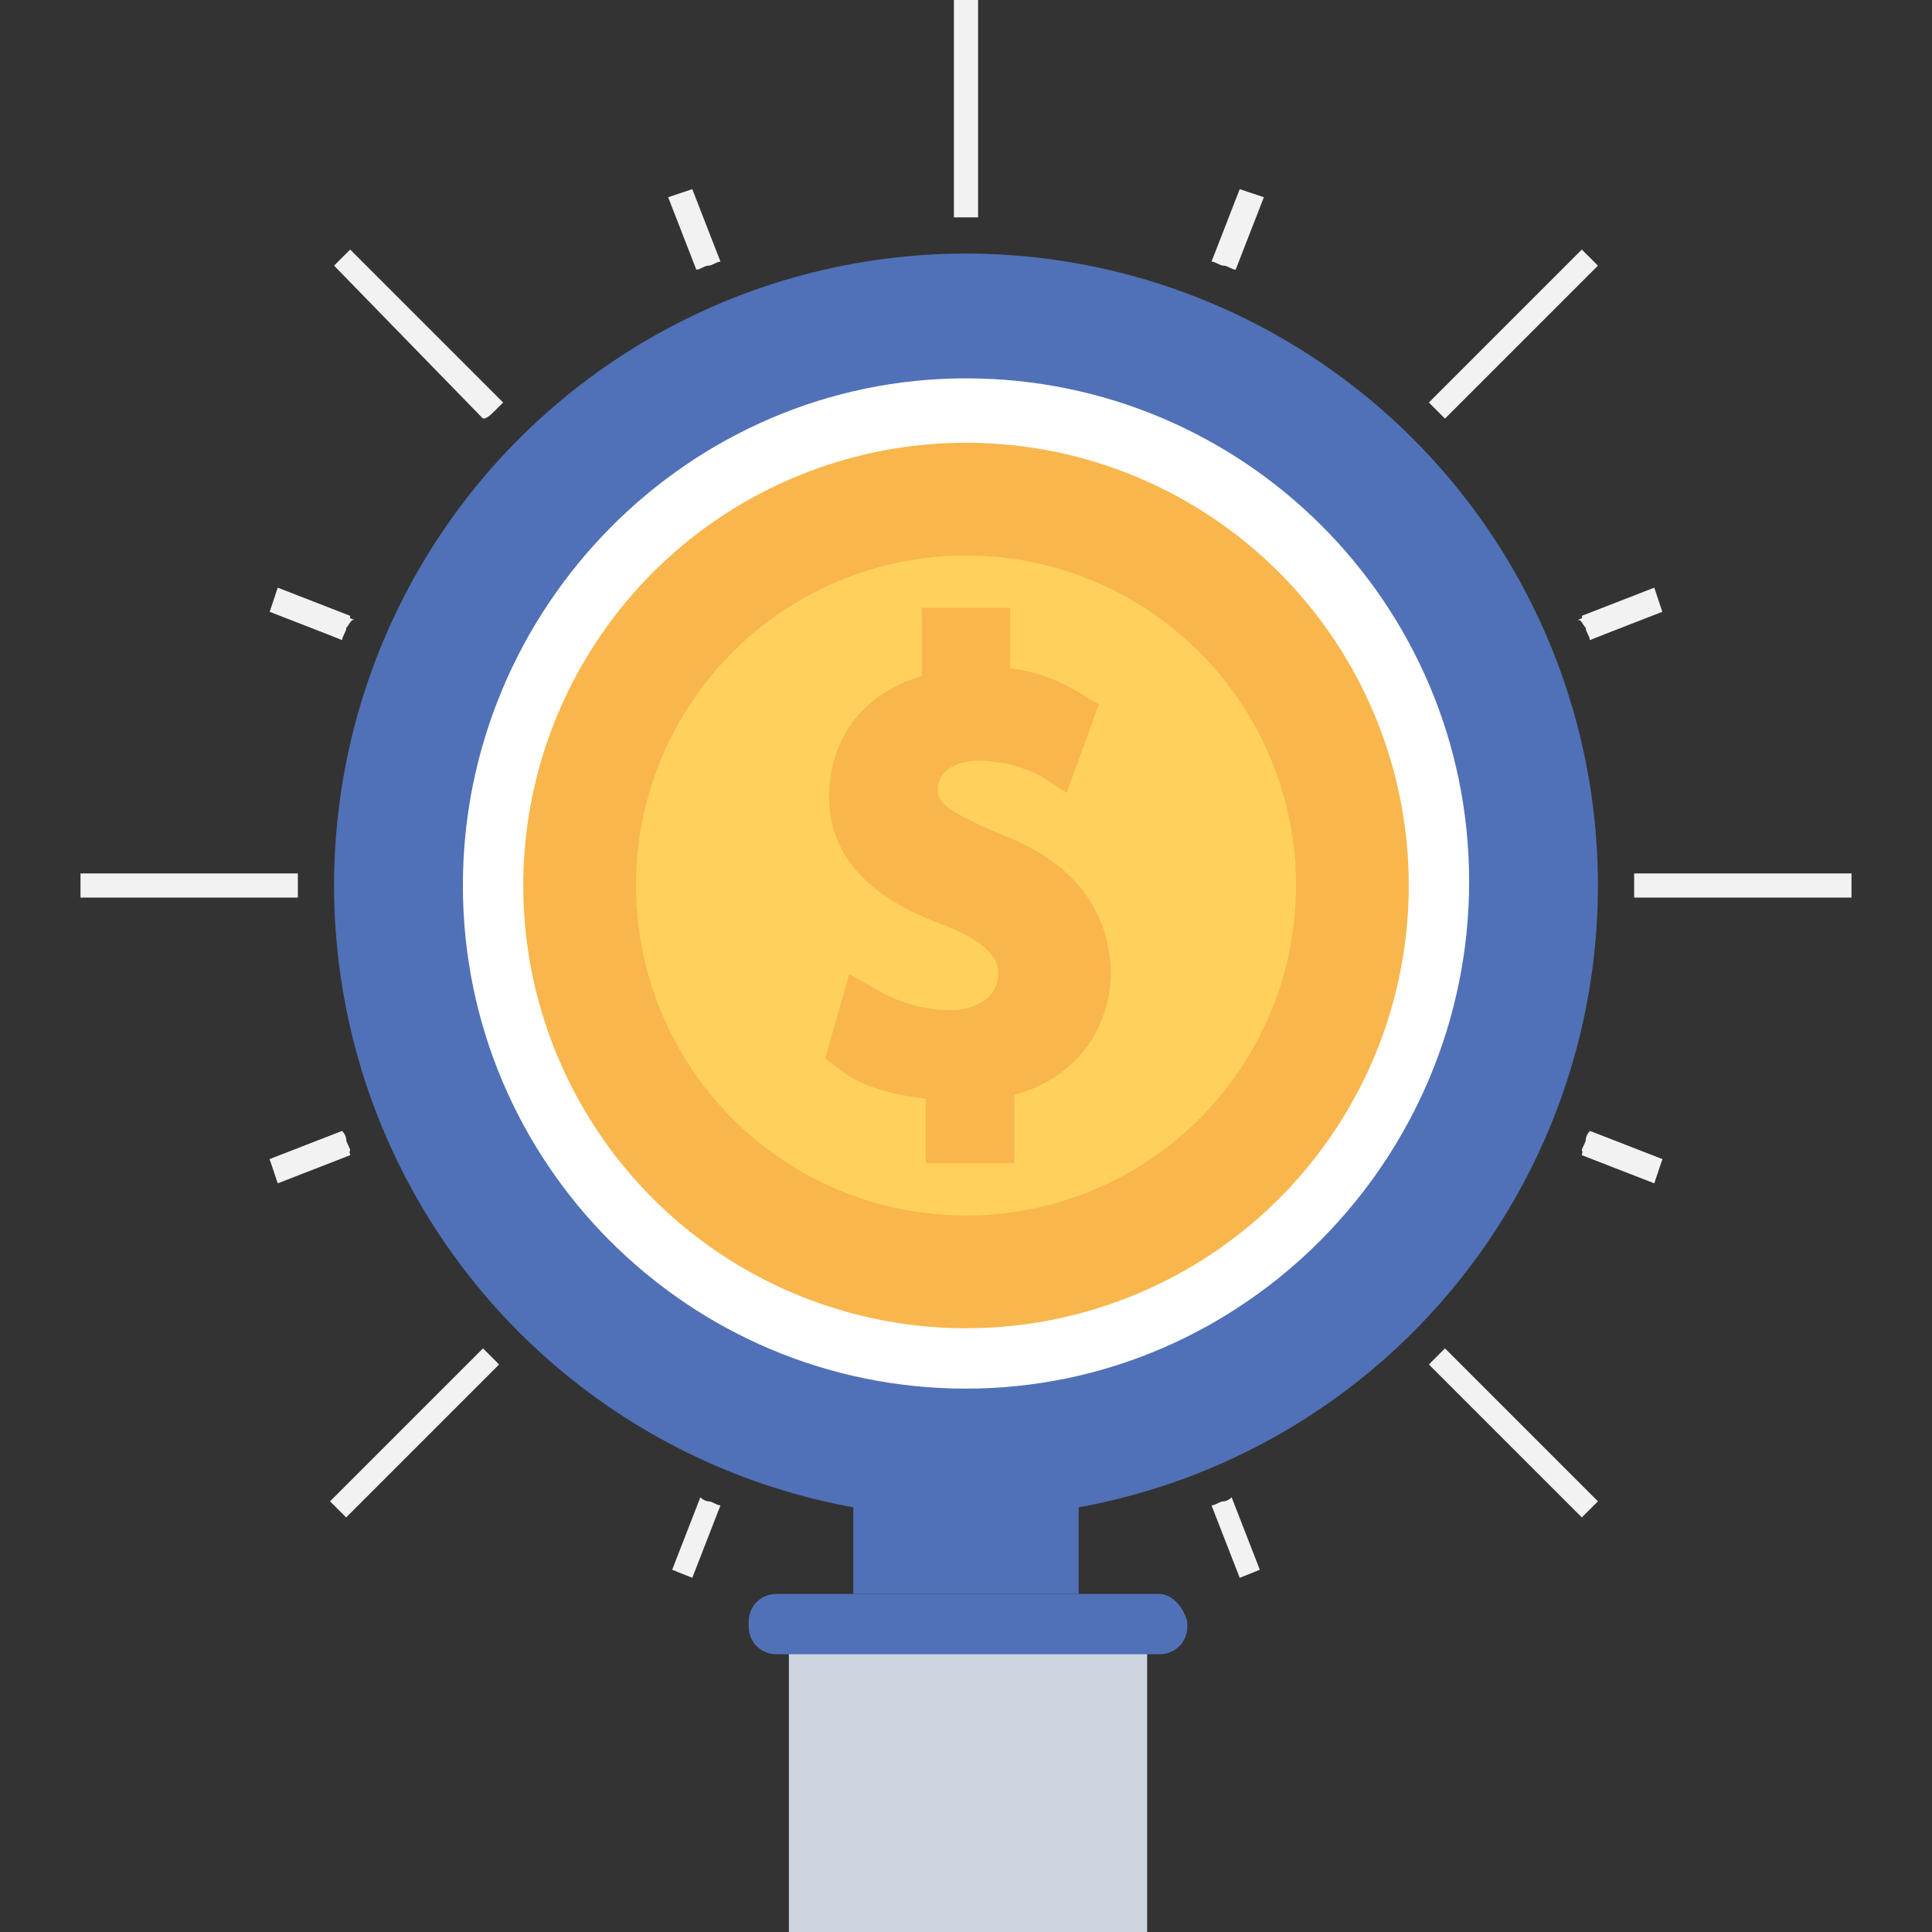 <?xml version="1.0" encoding="iso-8859-1"?>
<!-- Generator: Adobe Illustrator 19.0.0, SVG Export Plug-In . SVG Version: 6.00 Build 0)  -->
<svg version="1.1" id="Layer_1" xmlns="http://www.w3.org/2000/svg" xmlns:xlink="http://www.w3.org/1999/xlink" x="0px" y="0px"
	 viewBox="0 0 501.551 501.551" style="enable-background:new 0 0 501.551 501.551;" xml:space="preserve">
<rect x="0" y="0" width="501.551" height="501.551" fill="#333333" stroke="none"/>
<g>
	<path style="fill:#F2F2F2;" d="M253.91,0v56.424c-1.045,0-2.09,0-3.135,0c-1.045,0-2.09,0-3.135,0V0H253.91z"/>
	<path style="fill:#F2F2F2;" d="M179.722,49.11l7.314,18.808c-1.045,0-2.09,1.045-3.135,1.045c-1.045,0-2.09,1.045-3.135,1.045
		L173.453,51.2L179.722,49.11z"/>
	<path style="fill:#F2F2F2;" d="M319.739,388.702l7.314,18.808l-5.224,2.09l-7.314-18.808c1.045,0,2.09-1.045,3.135-1.045
		C317.649,389.747,318.694,389.747,319.739,388.702z"/>
	<path style="fill:#F2F2F2;" d="M72.098,152.555l18.808,7.314c0,1.045-1.045,2.09-1.045,3.135c0,1.045-1.045,2.09-1.045,3.135
		l-18.808-7.314L72.098,152.555z"/>
	<path style="fill:#F2F2F2;" d="M412.735,293.616l18.808,7.314l-2.09,5.225l-18.808-7.314c0-1.045,1.045-2.09,1.045-3.135
		C411.69,295.706,411.69,294.661,412.735,293.616z"/>
	<path style="fill:#F2F2F2;" d="M70.008,300.931l18.808-7.314c0,1.045,1.045,2.09,1.045,3.135s1.045,2.09,1.045,3.135L72.098,307.2
		L70.008,300.931z"/>
	<path style="fill:#F2F2F2;" d="M409.6,160.914l18.808-7.314l2.09,5.224l-17.763,7.314c0-1.045-1.045-2.09-1.045-3.135
		C410.645,161.959,410.645,160.914,409.6,160.914z"/>
	<path style="fill:#F2F2F2;" d="M321.829,49.11l-7.314,18.808c1.045,0,2.09,1.045,3.135,1.045c1.045,0,2.09,1.045,3.135,1.045
		l7.314-18.808L321.829,49.11z"/>
	<path style="fill:#F2F2F2;" d="M181.812,388.702l-7.314,18.808l5.224,2.09l7.314-18.808c-1.045,0-2.09-1.045-3.135-1.045
		C183.902,389.747,182.857,389.747,181.812,388.702z"/>
	<path style="fill:#F2F2F2;" d="M429.453,152.555l-18.808,7.314c0,1.045,1.045,2.09,1.045,3.135c0,1.045,1.045,2.09,1.045,3.135
		l18.808-7.314L429.453,152.555z"/>
	<path style="fill:#F2F2F2;" d="M88.816,293.616l-18.808,7.314l2.09,5.225l18.808-7.314c0-1.045-1.045-2.09-1.045-3.135
		C89.861,295.706,89.861,294.661,88.816,293.616z"/>
	<path style="fill:#F2F2F2;" d="M431.543,300.931l-18.808-7.314c0,1.045-1.045,2.09-1.045,3.135s-1.045,2.09-1.045,3.135
		l18.808,7.314L431.543,300.931z"/>
	<path style="fill:#F2F2F2;" d="M91.951,160.914L73.143,153.6l-2.09,5.224l17.763,7.314c0-1.045,1.045-2.09,1.045-3.135
		C90.906,161.959,90.906,160.914,91.951,160.914z"/>
	<path style="fill:#F2F2F2;" d="M414.824,68.963l-39.706,39.706c-1.045-1.045-1.045-1.045-2.09-2.09
		c-1.045-1.045-1.045-1.045-2.09-2.09l39.706-39.706L414.824,68.963z"/>
	<path style="fill:#F2F2F2;" d="M129.567,354.22l-39.706,39.706l-4.18-4.18l39.706-39.706c1.045,1.045,1.045,1.045,2.09,2.09
		C128.522,353.176,129.567,354.22,129.567,354.22z"/>
	<path style="fill:#F2F2F2;" d="M480.653,233.012h-56.424c0-1.045,0-2.09,0-3.135c0-1.045,0-2.09,0-3.135h56.424V233.012z"/>
	<path style="fill:#F2F2F2;" d="M77.322,233.012H20.898v-6.269h56.424c0,1.045,0,2.09,0,3.135
		C77.322,230.922,77.322,231.967,77.322,233.012z"/>
	<path style="fill:#F2F2F2;" d="M410.645,393.927l-39.706-39.706c1.045-1.045,1.045-1.045,2.09-2.09
		c1.045-1.045,1.045-1.045,2.09-2.09l39.706,39.706L410.645,393.927z"/>
	<path style="fill:#F2F2F2;" d="M125.388,108.669L86.727,68.963l4.18-4.18l39.706,39.706c-1.045,1.045-1.045,1.045-2.09,2.09
		C127.478,107.624,126.433,108.669,125.388,108.669z"/>
</g>
<rect x="221.518" y="383.478" style="fill:#5071B7;" width="58.514" height="30.302"/>
<rect x="204.8" y="428.408" style="fill:#CDD6E0;" width="92.996" height="73.143"/>
<g>
	<path style="fill:#5071B7;" d="M300.931,413.78h-99.265c-4.18,0-7.314,3.135-7.314,7.314v1.045c0,4.18,3.135,7.314,7.314,7.314
		h99.265c4.18,0,7.314-3.135,7.314-7.314v-1.045C307.2,416.914,304.065,413.78,300.931,413.78z"/>
	<circle style="fill:#5071B7;" cx="250.776" cy="229.878" r="164.049"/>
</g>
<path style="fill:#FFFFFF;" d="M250.776,360.49c-72.098,0-130.612-58.514-130.612-130.612S178.678,98.22,250.776,98.22
	s130.612,58.514,130.612,130.612S322.873,360.49,250.776,360.49z"/>
<circle style="fill:#F8B64C;" cx="250.776" cy="229.878" r="114.939"/>
<circle style="fill:#FFD15C;" cx="250.776" cy="229.878" r="85.682"/>
<path style="fill:#F8B64C;" d="M259.135,216.294c-14.629-6.269-15.673-8.359-15.673-11.494c0-4.18,4.18-7.314,10.449-7.314
	c8.359,0,14.629,3.135,16.718,4.18l6.269,4.18l8.359-22.988l-5.224-3.135c-5.225-3.135-10.449-5.224-17.763-6.269V157.78h-22.988
	v17.763c-14.629,4.18-24.033,15.673-24.033,31.347c0,18.808,15.673,28.212,30.302,33.437c12.539,5.224,13.584,9.404,13.584,12.539
	c0,6.269-6.269,9.404-12.539,9.404c-6.269,0-13.584-2.09-18.808-5.224l-7.314-4.18l-6.269,21.943l4.18,3.135
	c5.224,4.18,13.584,6.269,21.943,7.314v16.718h22.988v-17.763c15.673-4.18,25.078-16.718,25.078-32.392
	C287.347,230.922,272.718,221.518,259.135,216.294z"/>
<g>
</g>
<g>
</g>
<g>
</g>
<g>
</g>
<g>
</g>
<g>
</g>
<g>
</g>
<g>
</g>
<g>
</g>
<g>
</g>
<g>
</g>
<g>
</g>
<g>
</g>
<g>
</g>
<g>
</g>
</svg>
